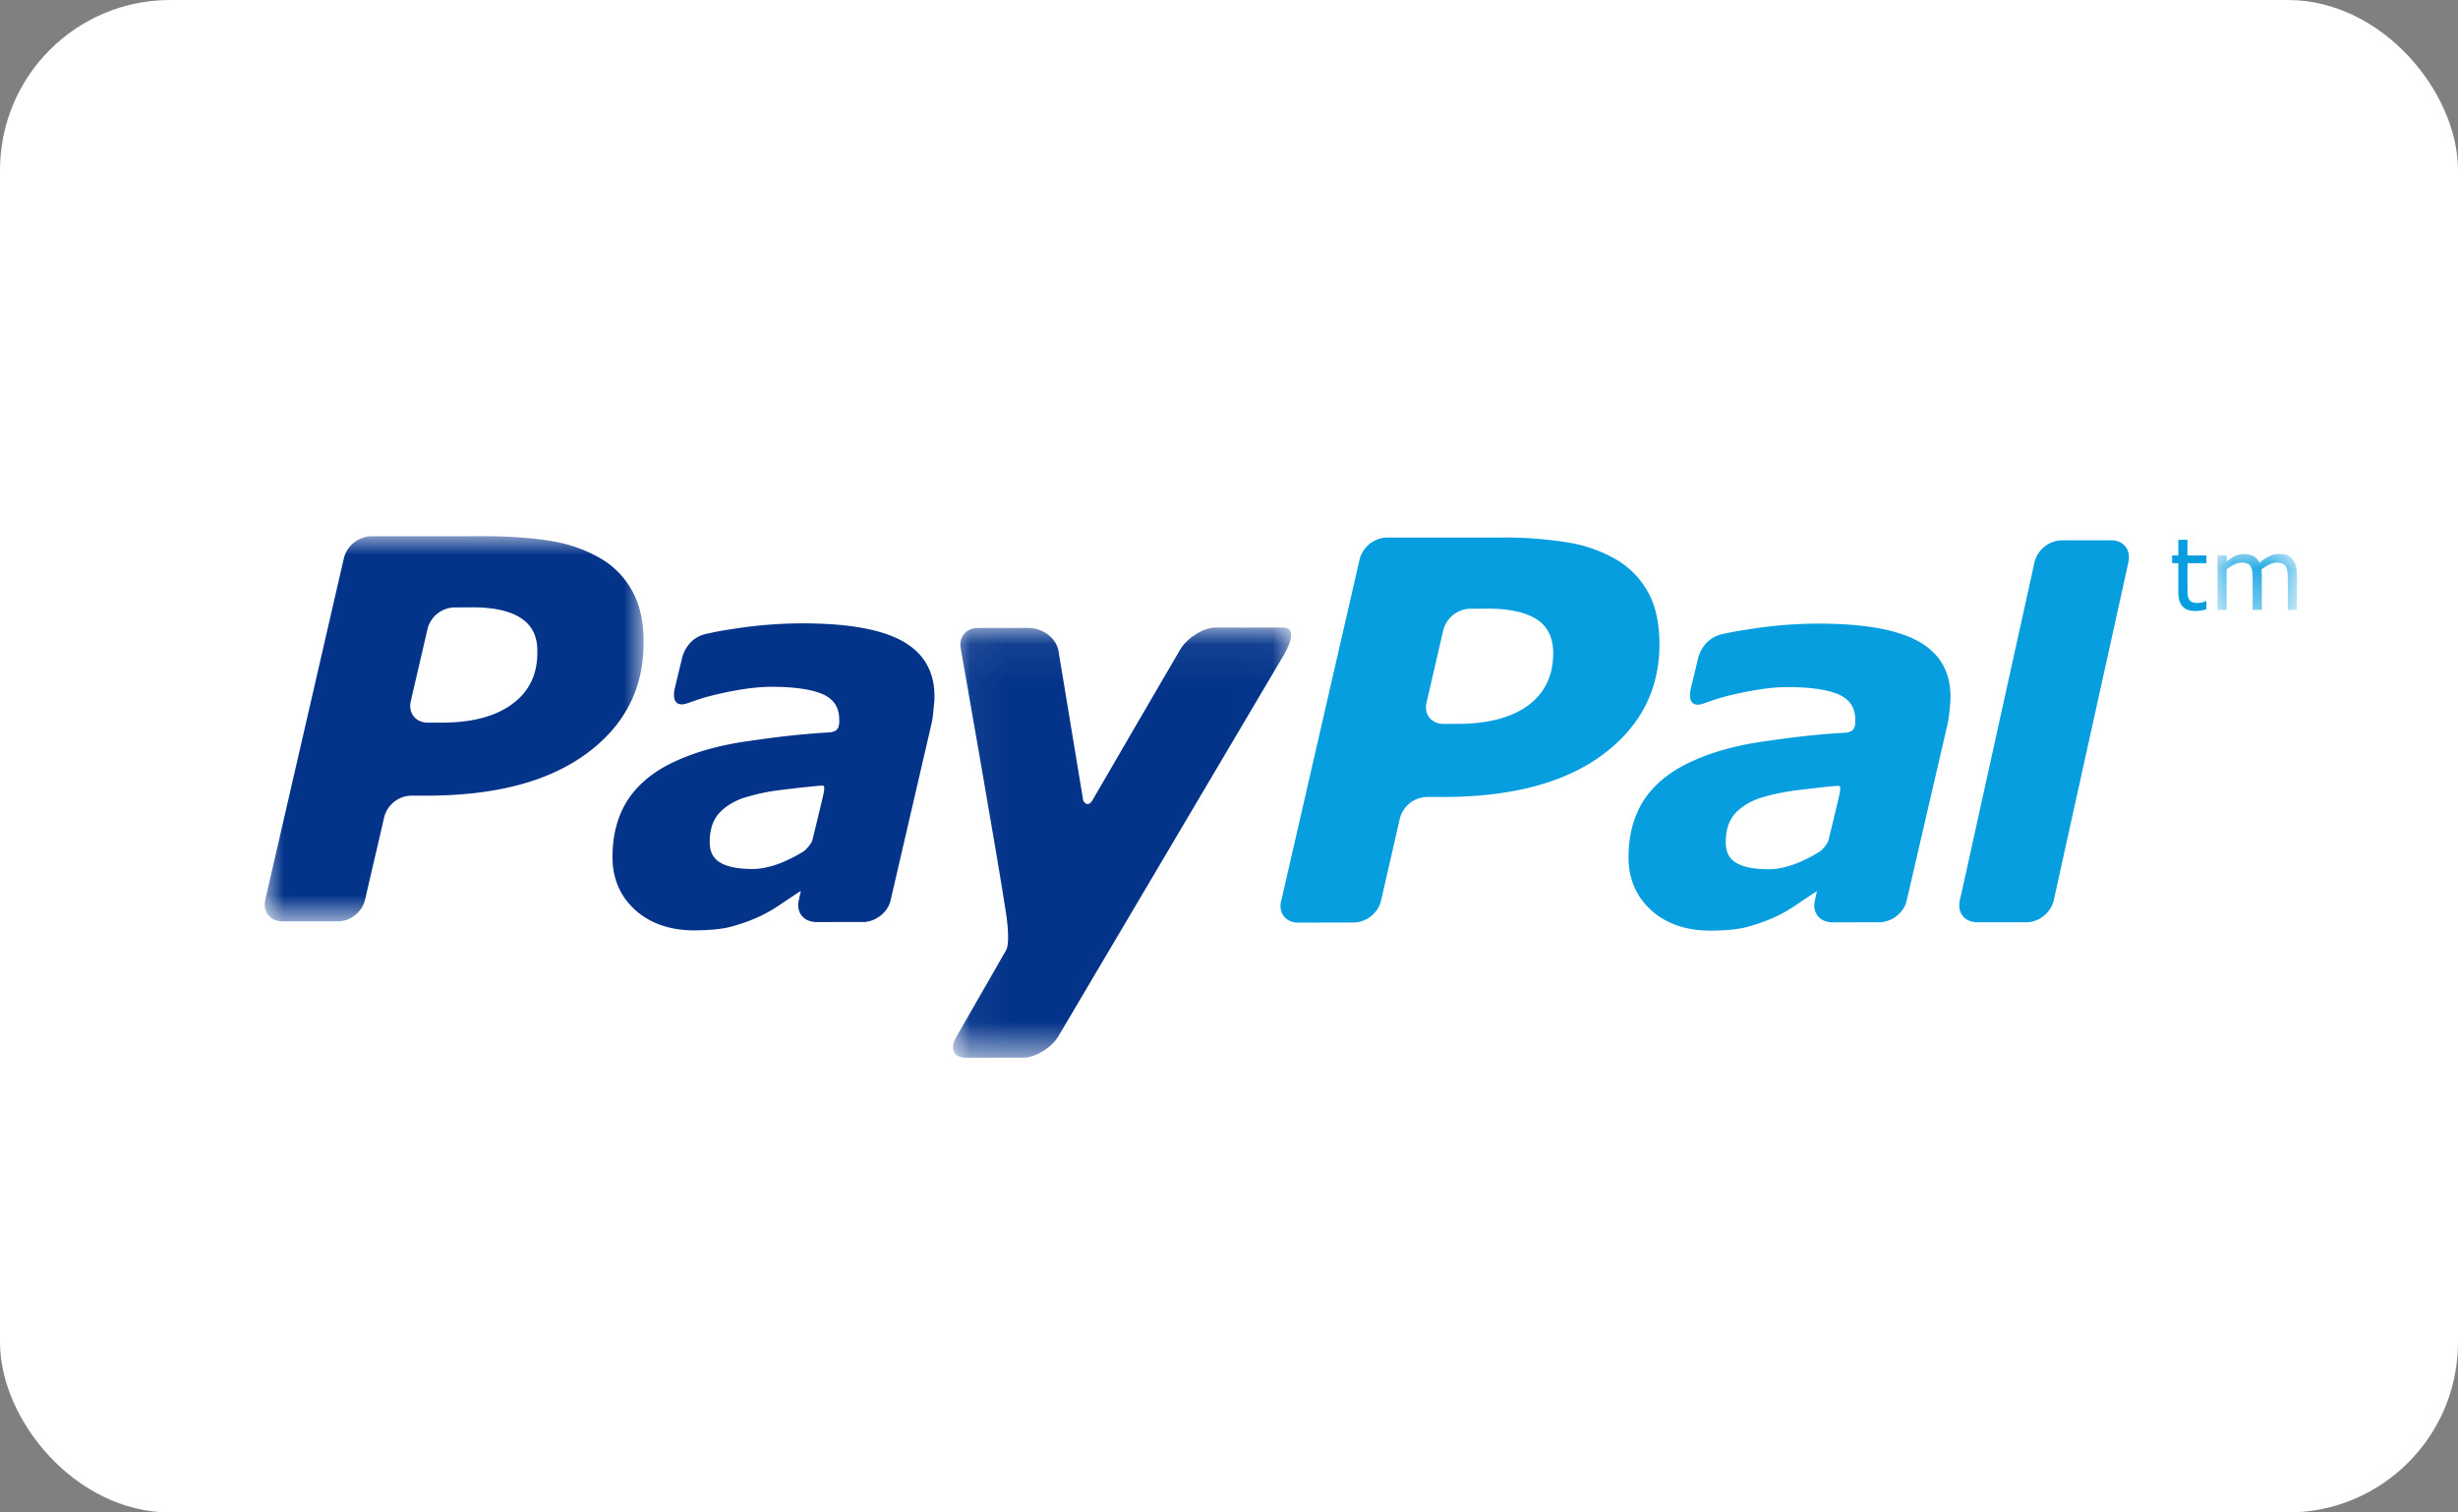 <svg viewBox="0 0 65 40" xmlns="http://www.w3.org/2000/svg" xmlns:xlink="http://www.w3.org/1999/xlink"><rect x="0" y="0" width="65" height="40" fill="#808080" stroke="none"/><defs><path id="path-1" d="M.047.06h8.942v11.363H.047z"/><path id="path-3" d="M0 .006h10.02v10.186H0z"/><path id="path-5" d="M.077.112h2.102v1.48H.077z"/></defs><g id="Page-1" stroke="none" stroke-width="1" fill="none" fill-rule="evenodd"><g id="logos" transform="translate(-270 -644)"><g id="Logos/pay/paypal" transform="translate(270 644)"><rect id="Rectangle-4" stroke="#FFF" fill="#FFF" x=".5" y=".5" width="64" height="39" rx="4"/><g id="Group" transform="translate(7 14)"><path d="M43.737 2.965c-.561-.313-1.44-.472-2.642-.472-.595 0-1.193.048-1.792.141-.44.068-.486.079-.76.138-.562.123-.649.686-.649.686l-.18.743c-.103.475.168.455.289.419.245-.075.378-.148.88-.262.478-.108.985-.19 1.388-.186.592 0 1.043.064 1.342.19.3.13.448.352.448.67 0 .076.003.148-.025.21-.024.058-.071.115-.213.134-.845.05-1.452.127-2.182.233-.72.102-1.352.276-1.879.517-.562.25-.982.583-1.272 1.005-.282.425-.424.94-.425 1.545 0 .573.206 1.04.604 1.402.403.358.927.535 1.56.535.397-.003.707-.031.929-.087.22-.055.46-.134.713-.244.19-.079.393-.193.61-.337.215-.144.365-.246.557-.372l.006.012-.053.238c0 .002-.004.004-.004.006l.002.004c-.062.287.11.526.395.554l.003.005h.025l.001.001 1.139-.001h.211c.014 0 .015-.004.02-.008.291-.035.57-.271.635-.555l1.08-4.664c.025-.11.045-.236.056-.382.014-.147.03-.268.025-.356.002-.66-.281-1.148-.842-1.462M41.12 8.522a3.863 3.863 0 01-.581.3c-.273.11-.533.167-.772.167-.368 0-.65-.051-.841-.163-.192-.105-.292-.289-.289-.551 0-.303.07-.538.215-.723.146-.177.362-.32.631-.426.267-.09.596-.166.975-.219.338-.042 1.005-.12 1.09-.12.085 0 .142-.048.104.18-.017.099-.21.889-.298 1.249-.025.108-.169.264-.234.306" id="Fill-1" fill="#079EE0"/><g id="Group-9" transform="translate(0 .175)"><g id="Group-5" transform="translate(18.155 2.36)"><mask id="mask-2" fill="#fff"><use xlink:href="#path-1"/></mask><path d="M6.994.061c-.317 0-.733.257-.93.566 0 0-2.12 3.635-2.328 3.999-.114.195-.228.07-.248-.002L2.831.651C2.76.34 2.433.071 2.024.071L.702.073C.383.073.185.33.255.637c0 0 1.011 5.728 1.208 7.076.098.745-.01.877-.01.877l-1.31 2.284c-.192.31-.087.564.23.564l1.532-.001c.317 0 .738-.253.926-.563L8.725.905S9.29.054 8.77.061c-.354.005-1.775 0-1.775 0" id="Fill-3" fill="#04348A" mask="url(#mask-2)"/></g><g id="Group-8"><mask id="mask-4" fill="#fff"><use xlink:href="#path-3"/></mask><path d="M6.542 4.447c-.446.327-1.064.49-1.867.49h-.362c-.32 0-.522-.253-.451-.565l.445-1.92a.753.753 0 01.707-.562l.484-.003c.565 0 .995.097 1.285.29.286.187.432.483.426.88.009.6-.218 1.063-.667 1.39M9.737 1.49a2.208 2.208 0 00-.811-.87A3.733 3.733 0 007.642.145C7.144.055 6.562.012 5.895.006L2.807.008a.772.772 0 00-.71.564L.014 9.626c-.071.31.13.566.45.566h1.479c.32 0 .637-.25.709-.566l.51-2.197a.756.756 0 01.704-.561h.423c1.81-.002 3.213-.372 4.222-1.113 1.007-.74 1.51-1.72 1.508-2.932.003-.533-.09-.978-.282-1.334" id="Fill-6" fill="#04348A" mask="url(#mask-4)"/></g></g><g id="Group-21" transform="translate(9.078 .175)"><path d="M24.329 4.484c-.443.323-1.066.485-1.866.485h-.369c-.318.003-.524-.254-.448-.563l.444-1.922a.758.758 0 01.703-.56l.486-.003c.568.003.993.098 1.286.286.289.192.428.488.43.883.002.602-.221 1.065-.666 1.394m3.193-2.962a2.262 2.262 0 00-.814-.872A3.677 3.677 0 0025.42.178a10.332 10.332 0 00-1.74-.137l-3.096.001a.77.77 0 00-.705.564L17.8 9.663c-.076.308.131.564.444.562l1.485-.002a.767.767 0 00.71-.56l.503-2.198a.759.759 0 01.71-.562h.423c1.812 0 3.216-.372 4.222-1.113 1.003-.744 1.509-1.721 1.509-2.936-.004-.53-.094-.977-.283-1.332" id="Fill-10" fill="#079EE0"/><path d="M7.791 2.783c-.562-.314-1.44-.472-2.642-.472-.595 0-1.193.047-1.793.14-.44.067-.485.079-.758.138-.563.123-.65.686-.65.686l-.18.744c-.103.474.168.455.289.418.245-.074.378-.148.88-.262.478-.108.984-.189 1.388-.186.592 0 1.042.065 1.342.19.3.13.447.353.447.67a.5.5 0 01-.023.21c-.025.059-.073.115-.215.134-.844.05-1.45.128-2.182.234-.72.102-1.351.276-1.879.516-.562.25-.982.584-1.271 1.006-.283.424-.425.939-.425 1.545 0 .572.206 1.04.604 1.401.403.358.926.536 1.56.536.396-.003.706-.032.929-.087.22-.056.46-.134.712-.244a3.69 3.69 0 00.61-.338c.215-.143.366-.246.558-.371l.006.011-.054.238c0 .003-.003.004-.003.007l.002.004c-.062.287.11.525.394.553l.004.006h.025v.001l1.139-.001h.212c.014 0 .016-.005.02-.008.29-.037.568-.273.634-.555l1.08-4.664a2.68 2.68 0 00.056-.382c.015-.148.03-.269.026-.356.002-.66-.282-1.149-.842-1.462M5.173 8.34a3.86 3.86 0 01-.58.299c-.274.11-.534.168-.772.168-.367 0-.65-.052-.842-.163-.191-.106-.292-.29-.289-.552 0-.302.071-.538.216-.722.146-.178.362-.321.63-.427a5.44 5.44 0 01.976-.218 29.26 29.26 0 011.09-.12c.085-.001.142-.049.104.179-.017.099-.21.89-.298 1.249-.026.108-.17.265-.235.307" id="Fill-12" fill="#04348A"/><path d="M39.761.115h-1.326a.763.763 0 00-.697.527c-.003.012-.01.024-.012.036l-.086.393-1.819 8.243c-.042.186-.07.308-.079.34l.004.004c-.063.288.11.526.395.553l.003.005h1.374c.302 0 .607-.23.696-.521l.014-.041L40.21.678l-.003-.001c.068-.307-.13-.562-.447-.562" id="Fill-14" fill="#079EE0"/><path d="M42.268 1.942a1.267 1.267 0 01-.292.042c-.148 0-.26-.04-.336-.119-.076-.08-.114-.206-.114-.38V.719h-.164V.515h.164V.101h.242v.414h.5V.72h-.5v.656c0 .076.002.135.005.177a.293.293 0 00.036.12.176.176 0 00.078.075.47.47 0 00.276.006.862.862 0 00.092-.028h.013v.217" id="Fill-16" fill="#079EE0"/><g id="Group-20" transform="translate(42.484 .363)"><mask id="mask-6" fill="#fff"><use xlink:href="#path-5"/></mask><path d="M2.179 1.592h-.242v-.82a1.75 1.75 0 00-.009-.18.394.394 0 00-.036-.137.194.194 0 00-.085-.084.452.452 0 00-.363.023 1.243 1.243 0 00-.204.13 1.243 1.243 0 01.01.146v.922h-.243v-.82c0-.064-.003-.124-.009-.181A.386.386 0 00.963.454.198.198 0 00.878.37a.451.451 0 00-.359.022 1.18 1.18 0 00-.2.125v1.075H.077V.152h.242v.16A1.09 1.09 0 01.546.165a.566.566 0 01.49.009.385.385 0 01.153.171c.097-.082.187-.142.268-.178a.623.623 0 01.259-.055c.158 0 .275.048.35.144.075.095.113.23.113.401v.935" id="Fill-18" fill="#079EE0" mask="url(#mask-6)"/></g></g></g></g></g></g></svg>